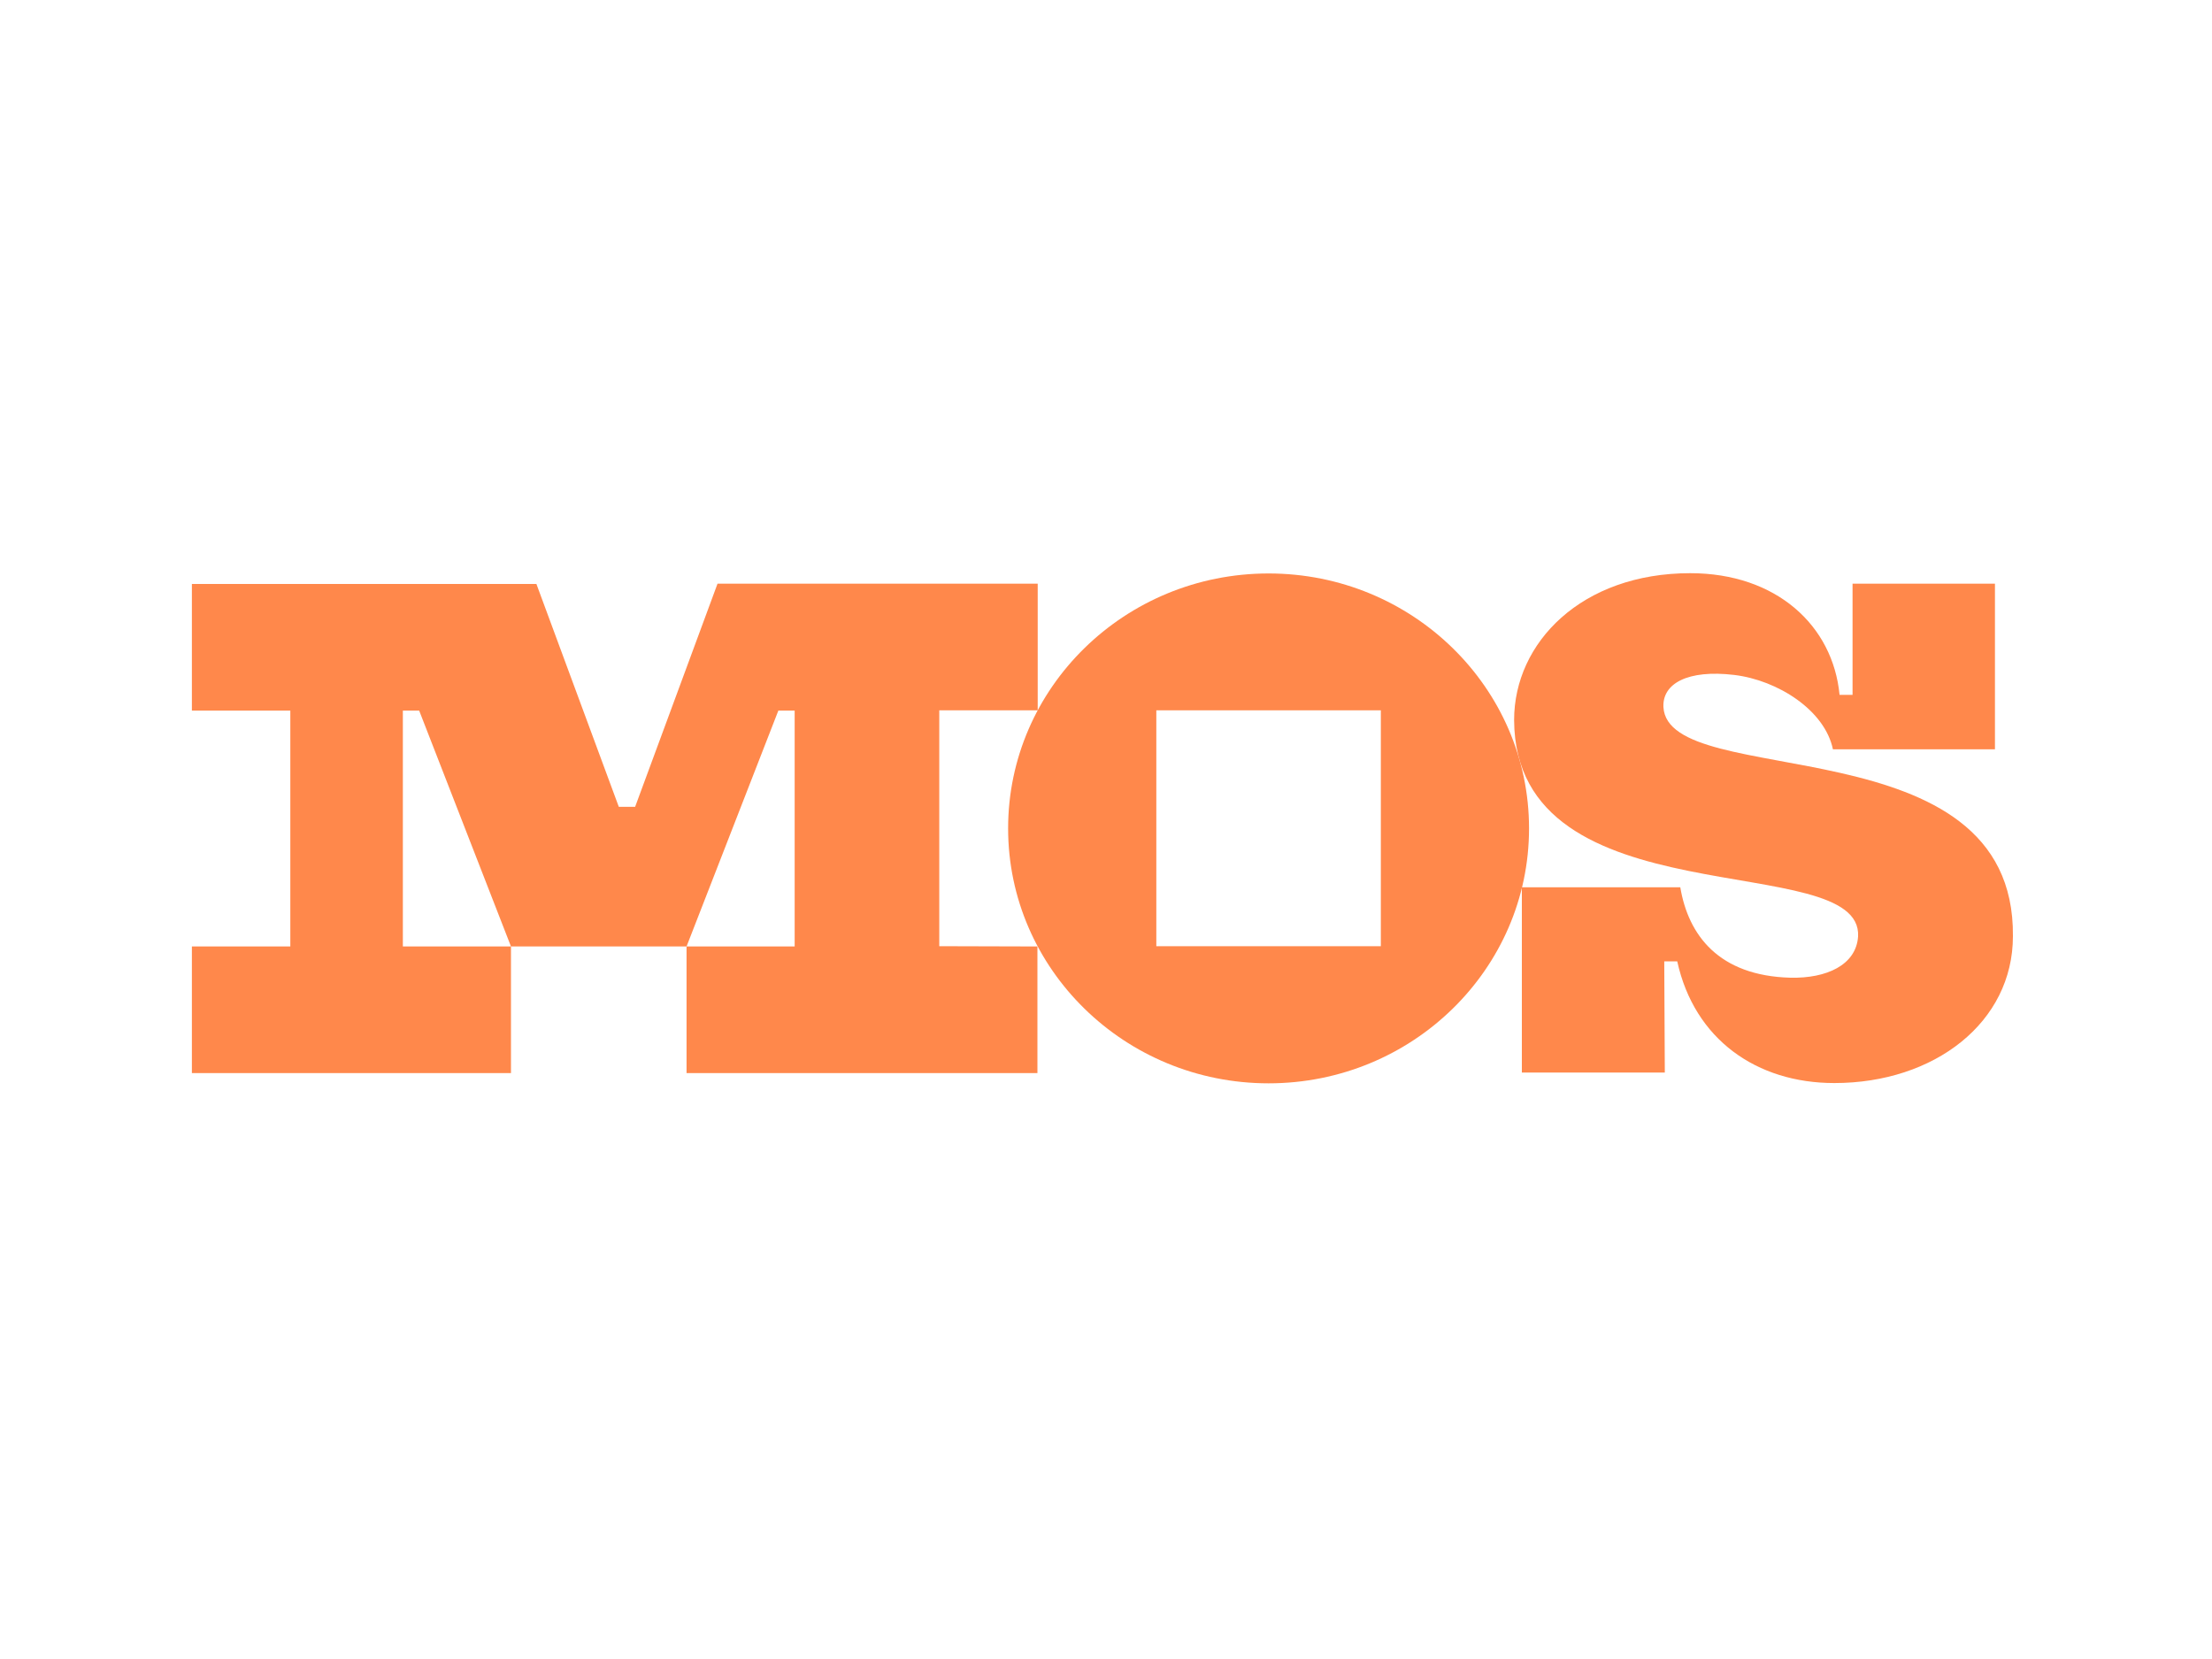 <?xml version="1.0" encoding="utf-8"?>
<!-- Generator: Adobe Illustrator 26.0.3, SVG Export Plug-In . SVG Version: 6.00 Build 0)  -->
<svg version="1.0" id="katman_1" xmlns="http://www.w3.org/2000/svg" xmlns:xlink="http://www.w3.org/1999/xlink" x="0px" y="0px"
	 viewBox="0 0 800 600" style="enable-background:new 0 0 800 600;" xml:space="preserve">
<style type="text/css">
	.st0{fill:#FF884B;}
</style>
<path class="st0" d="M339.7,342.2v-85.3h35.6v-45.8H259.5l-29.8,80.7h-5.9L194,211.2H69.4v45.8H105v85.3H69.4v45.8h115.4v-45.8
	h-39.1v-85.3h5.9l33.2,85.3h63.5l33.2-85.3h5.9l0,85.3h-39.1v45.8h126.9v-45.8L339.7,342.2L339.7,342.2z"/>
<path class="st0" d="M458.8,207.4c-52,0-94.2,41.3-94.2,92.2s42.2,92.2,94.2,92.2s94.2-41.3,94.2-92.2S510.8,207.4,458.8,207.4z
	 M499.4,342.2h-81.2v-85.3h81.2V342.2z"/>
<path class="st0" d="M601.6,255.7c-0.4-8.5,8.8-13.6,25.6-11.6c15.8,1.9,32.8,12.8,35.7,26.9h58.6v-59.9h-51.5v40.2h-4.7
	c-2.4-25.1-22.9-44-54-44c-39.3,0-63.7,25.1-63.7,53.1c0.3,73.3,126.2,46.1,124.4,78.3c-0.7,10.3-11.4,15.2-24.5,14.9
	c-25.9-0.7-36.9-15.4-39.8-32.7h-57.3v67h51.7l-0.2-40.2h4.7c6.2,28.2,28.7,44,56.8,44c36.3,0,64.6-22,64.6-53.1
	C728.8,260.9,603.2,286.5,601.6,255.7L601.6,255.7z"/>
</svg>
